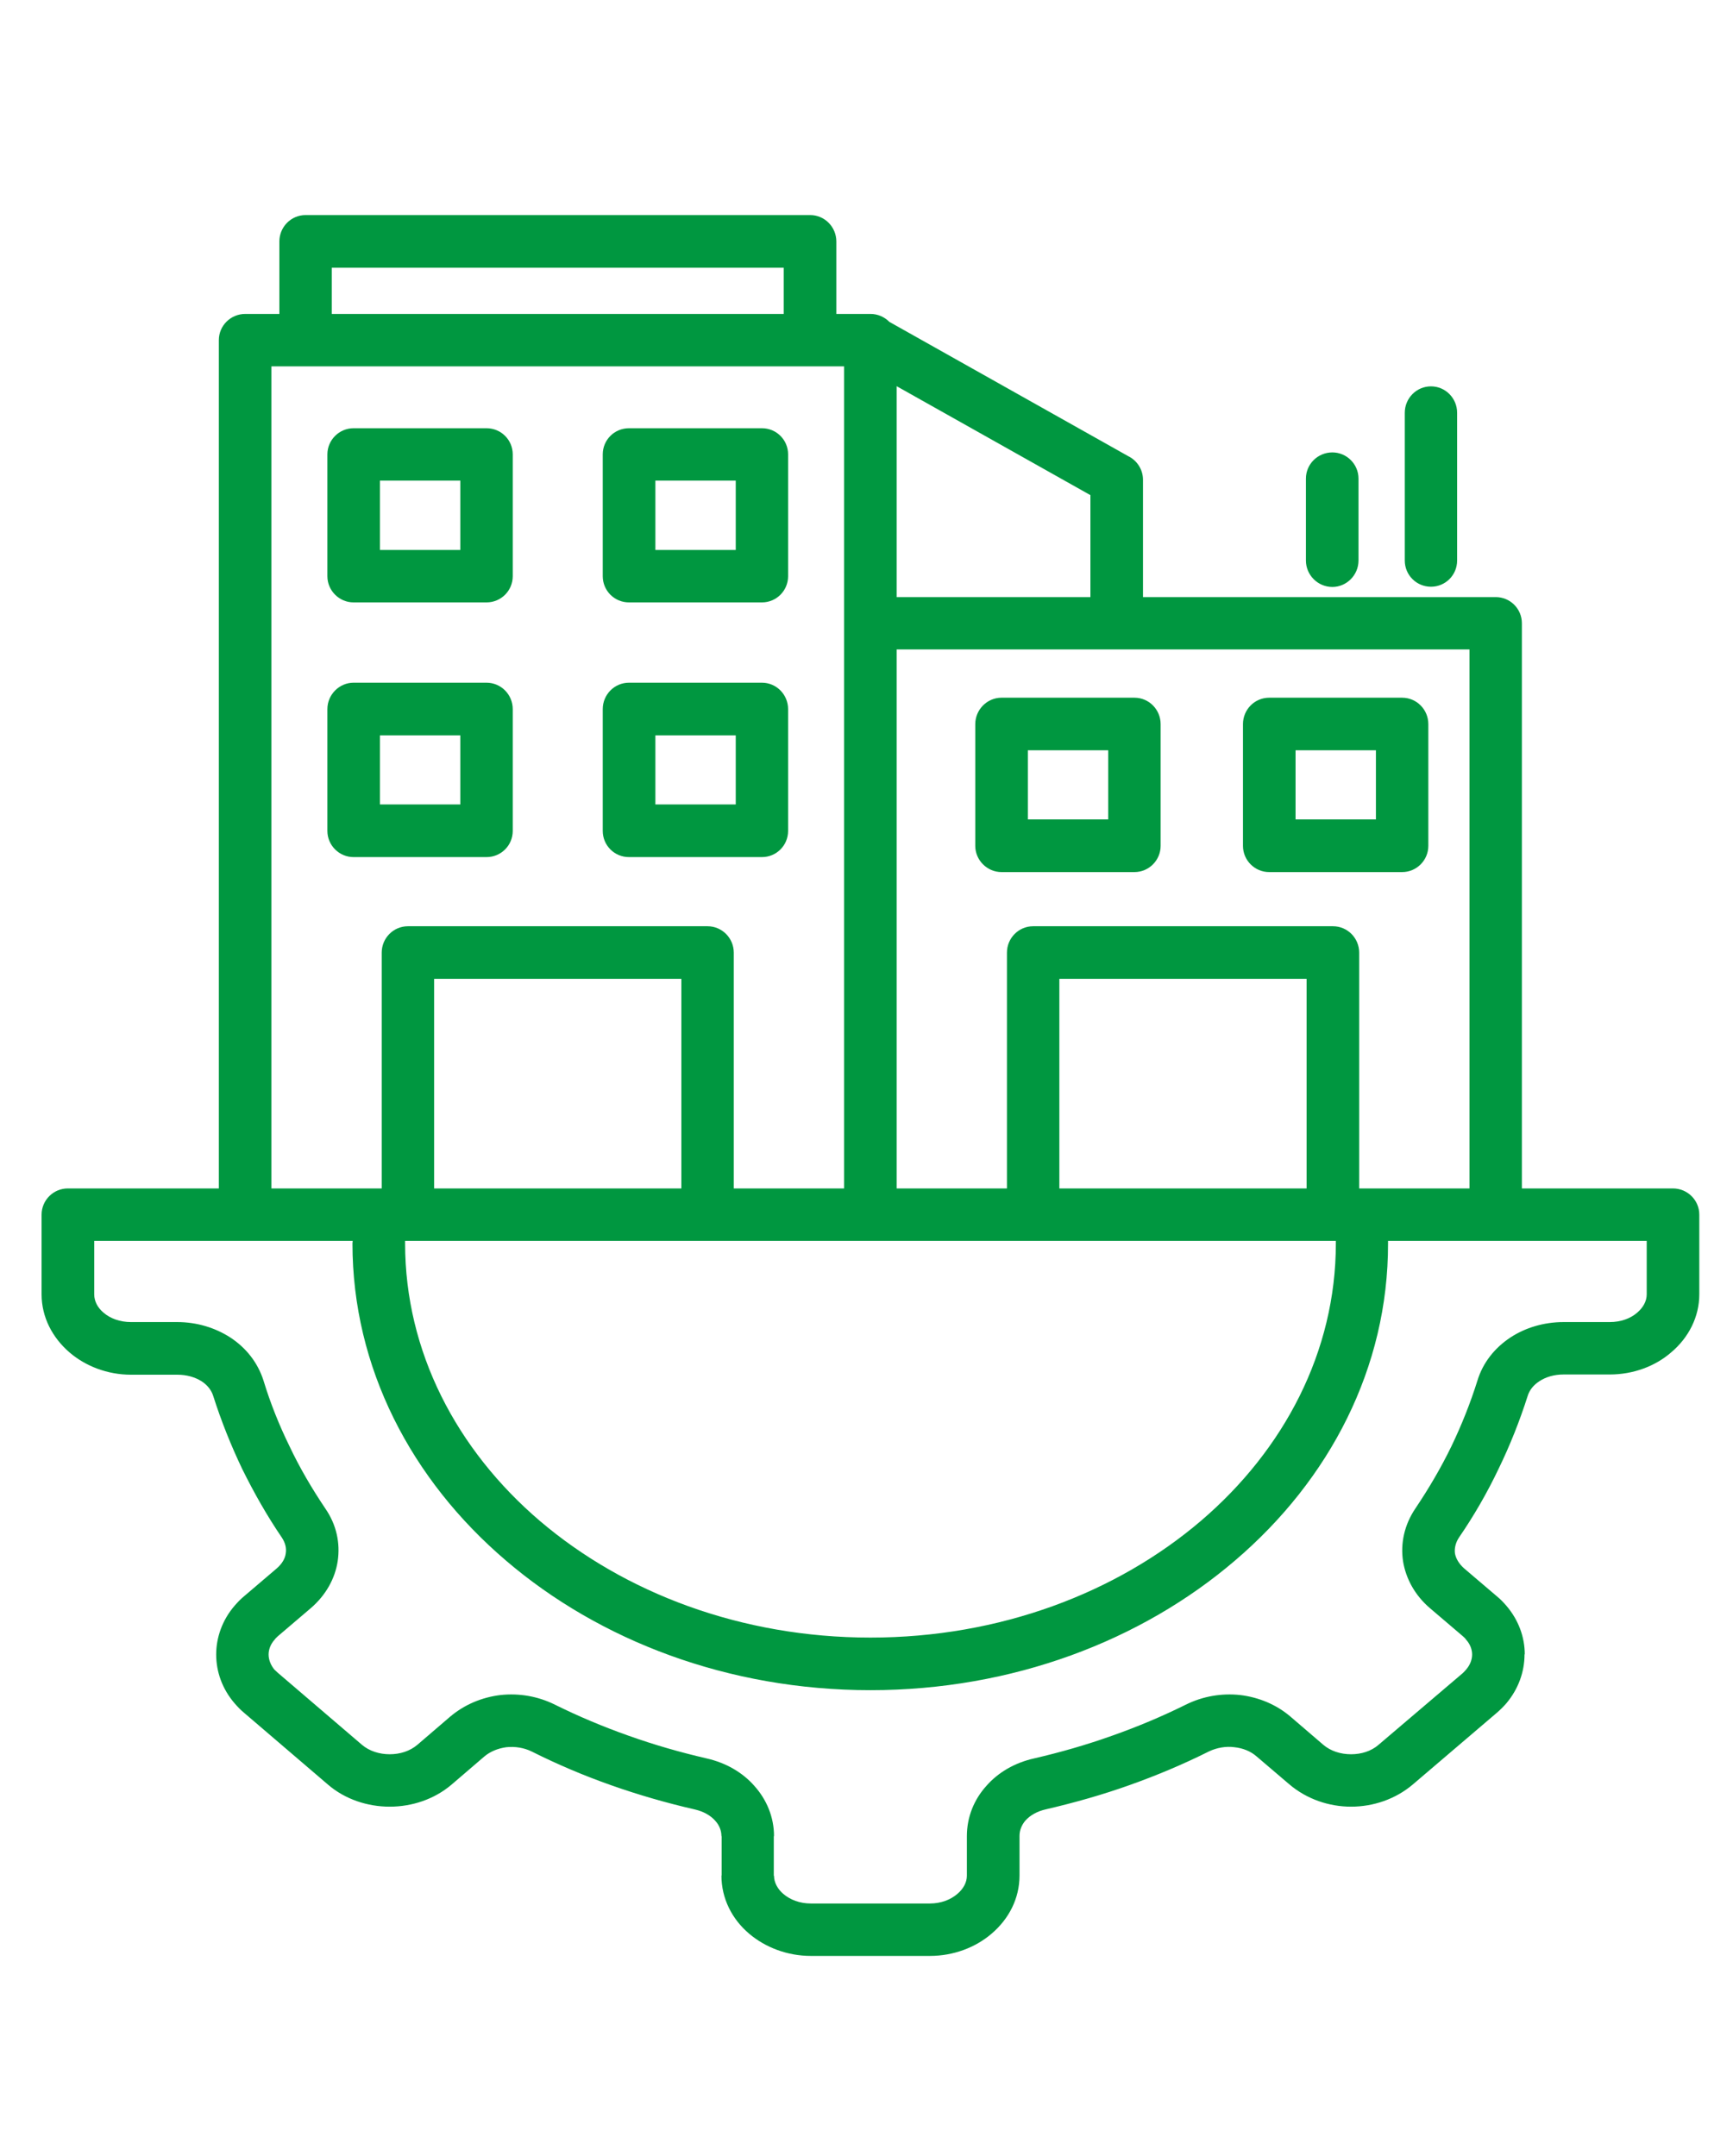 <svg xmlns="http://www.w3.org/2000/svg" xmlns:xlink="http://www.w3.org/1999/xlink" width="41" zoomAndPan="magnify" viewBox="0 0 30.75 38.25" height="51" preserveAspectRatio="xMidYMid meet" version="1.2"><defs><clipPath id="079378bcdc"><path d="M 0.73 3.816 L 30.156 3.816 L 30.156 34.711 L 0.73 34.711 Z M 0.73 3.816 "/></clipPath></defs><g id="45eb2150b5"><g clip-rule="nonzero" clip-path="url(#079378bcdc)"><path style=" stroke:none;fill-rule:nonzero;fill:#009740;fill-opacity:1;" d="M 24.414 13.312 L 22.988 13.312 L 22.988 14.539 L 24.414 14.539 Z M 22.52 12.379 L 24.879 12.379 C 25.137 12.379 25.344 12.59 25.344 12.848 L 25.344 15.008 C 25.344 15.262 25.137 15.473 24.879 15.473 L 22.52 15.473 C 22.262 15.473 22.055 15.262 22.055 15.008 L 22.055 12.848 C 22.055 12.59 22.262 12.379 22.52 12.379 Z M 15.445 29.055 C 17.738 29.055 19.812 28.262 21.309 26.984 C 22.785 25.723 23.703 23.98 23.703 22.062 L 23.703 22.016 L 7.188 22.016 L 7.188 22.062 C 7.188 23.98 8.102 25.723 9.578 26.984 C 11.078 28.262 13.152 29.055 15.445 29.055 Z M 21.914 27.688 C 20.254 29.109 17.969 29.988 15.445 29.988 C 12.922 29.988 10.637 29.109 8.977 27.688 C 7.297 26.254 6.254 24.266 6.254 22.062 C 6.254 22.047 6.258 22.035 6.258 22.016 L 1.672 22.016 L 1.672 22.965 C 1.672 23.09 1.734 23.203 1.836 23.289 C 1.957 23.395 2.133 23.457 2.324 23.457 L 3.145 23.457 C 3.496 23.457 3.82 23.559 4.086 23.73 C 4.367 23.914 4.574 24.176 4.676 24.496 C 4.797 24.895 4.953 25.285 5.137 25.66 C 5.316 26.039 5.531 26.406 5.773 26.766 C 5.973 27.055 6.039 27.383 5.992 27.699 C 5.945 28.008 5.781 28.305 5.512 28.535 L 4.93 29.031 C 4.91 29.051 4.887 29.07 4.871 29.094 C 4.801 29.172 4.766 29.266 4.766 29.355 C 4.766 29.445 4.801 29.539 4.867 29.621 C 4.887 29.641 4.91 29.66 4.93 29.68 L 6.422 30.957 C 6.555 31.07 6.734 31.125 6.914 31.125 C 7.098 31.125 7.273 31.07 7.406 30.957 L 7.984 30.461 C 8.242 30.242 8.555 30.113 8.883 30.074 C 9.207 30.039 9.543 30.094 9.848 30.246 C 10.266 30.453 10.703 30.637 11.156 30.797 C 11.605 30.957 12.066 31.09 12.539 31.199 C 12.883 31.277 13.176 31.449 13.383 31.684 C 13.605 31.93 13.734 32.242 13.734 32.578 L 13.73 32.578 L 13.73 33.281 L 13.734 33.281 C 13.734 33.398 13.797 33.516 13.898 33.602 C 14.02 33.707 14.191 33.773 14.387 33.773 L 16.5 33.773 C 16.695 33.773 16.867 33.707 16.988 33.602 C 17.09 33.516 17.156 33.402 17.156 33.281 L 17.156 32.578 C 17.156 32.242 17.281 31.93 17.504 31.684 C 17.711 31.449 18 31.277 18.348 31.199 C 18.82 31.09 19.281 30.957 19.73 30.797 C 20.184 30.637 20.621 30.453 21.039 30.246 C 21.344 30.094 21.68 30.039 22.004 30.074 C 22.332 30.113 22.648 30.242 22.902 30.461 L 23.48 30.957 C 23.613 31.07 23.789 31.125 23.973 31.125 C 24.156 31.125 24.332 31.07 24.461 30.957 L 25.957 29.684 C 25.98 29.66 26 29.641 26.016 29.621 C 26.086 29.539 26.121 29.445 26.121 29.355 C 26.121 29.266 26.086 29.172 26.016 29.094 C 26 29.07 25.98 29.051 25.957 29.031 L 25.375 28.535 C 25.105 28.305 24.945 28.008 24.895 27.699 C 24.848 27.383 24.918 27.055 25.113 26.766 C 25.355 26.406 25.57 26.039 25.754 25.66 C 25.934 25.285 26.09 24.895 26.215 24.496 C 26.312 24.176 26.523 23.914 26.801 23.73 C 27.062 23.559 27.391 23.457 27.742 23.457 L 28.562 23.457 C 28.758 23.457 28.93 23.395 29.051 23.289 C 29.152 23.203 29.219 23.09 29.219 22.965 L 29.219 22.016 L 24.629 22.016 C 24.629 22.035 24.629 22.047 24.629 22.062 C 24.633 24.266 23.594 26.254 21.914 27.688 Z M 16.5 34.703 L 14.387 34.703 C 13.969 34.703 13.578 34.551 13.293 34.309 C 12.988 34.051 12.801 33.684 12.801 33.277 L 12.805 33.277 L 12.805 32.578 L 12.801 32.578 C 12.801 32.477 12.762 32.383 12.691 32.305 C 12.609 32.211 12.484 32.141 12.332 32.105 C 11.82 31.988 11.324 31.844 10.848 31.676 C 10.359 31.504 9.891 31.305 9.438 31.078 C 9.297 31.008 9.137 30.984 8.984 31 C 8.84 31.02 8.699 31.074 8.59 31.168 L 8.012 31.664 C 7.703 31.926 7.309 32.055 6.914 32.055 C 6.523 32.055 6.125 31.926 5.82 31.664 L 4.328 30.387 C 4.266 30.336 4.215 30.281 4.164 30.223 C 3.945 29.969 3.836 29.664 3.836 29.355 C 3.836 29.051 3.945 28.742 4.164 28.488 C 4.215 28.43 4.266 28.375 4.328 28.324 L 4.91 27.828 C 5 27.75 5.059 27.656 5.07 27.562 C 5.086 27.469 5.062 27.375 5.004 27.285 C 4.738 26.895 4.508 26.488 4.297 26.062 C 4.098 25.645 3.926 25.215 3.785 24.773 C 3.754 24.668 3.68 24.574 3.578 24.508 C 3.461 24.434 3.312 24.391 3.148 24.391 L 2.324 24.391 C 1.906 24.391 1.516 24.238 1.234 23.996 C 0.93 23.734 0.738 23.371 0.738 22.965 L 0.738 21.551 C 0.738 21.293 0.949 21.086 1.203 21.086 L 3.883 21.086 L 3.883 6.035 C 3.883 5.777 4.094 5.57 4.352 5.57 L 4.957 5.57 L 4.957 4.285 C 4.957 4.027 5.164 3.816 5.422 3.816 L 14.375 3.816 C 14.633 3.816 14.84 4.027 14.84 4.285 L 14.84 5.57 L 15.445 5.57 C 15.578 5.57 15.695 5.625 15.781 5.711 L 20.02 8.094 C 20.172 8.168 20.281 8.328 20.281 8.512 L 20.281 10.594 L 26.539 10.594 C 26.797 10.594 27.004 10.801 27.004 11.059 L 27.004 21.086 L 29.684 21.086 C 29.941 21.086 30.152 21.293 30.152 21.551 L 30.152 22.965 C 30.152 23.367 29.961 23.734 29.656 23.992 C 29.375 24.238 28.984 24.387 28.562 24.387 L 27.742 24.387 C 27.578 24.387 27.43 24.43 27.312 24.508 C 27.211 24.574 27.137 24.664 27.105 24.773 C 26.965 25.211 26.793 25.645 26.59 26.062 C 26.387 26.488 26.152 26.895 25.887 27.281 C 25.828 27.371 25.805 27.469 25.816 27.559 C 25.832 27.652 25.887 27.746 25.98 27.828 L 26.562 28.324 C 26.625 28.375 26.676 28.43 26.727 28.488 C 26.945 28.742 27.055 29.047 27.055 29.352 L 27.051 29.352 C 27.051 29.664 26.941 29.969 26.727 30.223 C 26.676 30.281 26.621 30.336 26.562 30.387 L 25.07 31.66 C 24.762 31.922 24.367 32.055 23.973 32.055 C 23.582 32.055 23.188 31.922 22.879 31.66 L 22.297 31.164 C 22.191 31.07 22.051 31.016 21.902 31 C 21.754 30.98 21.594 31.008 21.453 31.074 C 21 31.301 20.527 31.5 20.043 31.672 C 19.562 31.844 19.066 31.984 18.559 32.102 C 18.402 32.137 18.281 32.207 18.195 32.301 C 18.129 32.379 18.09 32.473 18.09 32.574 L 18.09 33.277 C 18.09 33.684 17.902 34.047 17.594 34.309 C 17.312 34.551 16.922 34.703 16.5 34.703 Z M 4.816 21.086 L 6.773 21.086 L 6.773 16.902 C 6.773 16.645 6.98 16.434 7.238 16.434 L 12.555 16.434 C 12.812 16.434 13.02 16.645 13.02 16.902 L 13.02 21.086 L 14.977 21.086 L 14.977 6.5 L 4.816 6.5 Z M 7.703 21.086 L 12.09 21.086 L 12.09 17.367 L 7.703 17.367 Z M 15.91 21.086 L 17.867 21.086 L 17.867 16.902 C 17.867 16.645 18.074 16.434 18.332 16.434 L 23.652 16.434 C 23.91 16.434 24.117 16.645 24.117 16.902 L 24.117 21.086 L 26.074 21.086 L 26.074 11.523 L 15.91 11.523 Z M 18.797 21.086 L 23.184 21.086 L 23.184 17.367 L 18.797 17.367 Z M 13.055 13.047 L 11.629 13.047 L 11.629 14.273 L 13.055 14.273 Z M 11.16 12.113 L 13.52 12.113 C 13.777 12.113 13.984 12.324 13.984 12.582 L 13.984 14.742 C 13.984 15 13.777 15.207 13.52 15.207 L 11.16 15.207 C 10.902 15.207 10.695 15 10.695 14.742 L 10.695 12.582 C 10.695 12.324 10.902 12.113 11.16 12.113 Z M 8.168 13.047 L 6.742 13.047 L 6.742 14.273 L 8.168 14.273 Z M 6.273 12.113 L 8.633 12.113 C 8.891 12.113 9.098 12.324 9.098 12.582 L 9.098 14.742 C 9.098 15 8.891 15.207 8.633 15.207 L 6.273 15.207 C 6.02 15.207 5.809 15 5.809 14.742 L 5.809 12.582 C 5.809 12.324 6.02 12.113 6.273 12.113 Z M 13.055 8.527 L 11.629 8.527 L 11.629 9.758 L 13.055 9.758 Z M 11.16 7.598 L 13.52 7.598 C 13.777 7.598 13.984 7.805 13.984 8.062 L 13.984 10.223 C 13.984 10.48 13.777 10.688 13.52 10.688 L 11.16 10.688 C 10.902 10.688 10.695 10.48 10.695 10.223 L 10.695 8.062 C 10.695 7.805 10.902 7.598 11.16 7.598 Z M 8.168 8.527 L 6.742 8.527 L 6.742 9.758 L 8.168 9.758 Z M 6.273 7.598 L 8.633 7.598 C 8.891 7.598 9.098 7.805 9.098 8.062 L 9.098 10.223 C 9.098 10.48 8.891 10.688 8.633 10.688 L 6.273 10.688 C 6.02 10.688 5.809 10.48 5.809 10.223 L 5.809 8.062 C 5.809 7.805 6.02 7.598 6.273 7.598 Z M 19.664 13.312 L 18.238 13.312 L 18.238 14.539 L 19.664 14.539 Z M 17.77 12.379 L 20.129 12.379 C 20.387 12.379 20.594 12.59 20.594 12.848 L 20.594 15.008 C 20.594 15.262 20.387 15.473 20.129 15.473 L 17.77 15.473 C 17.516 15.473 17.305 15.262 17.305 15.008 L 17.305 12.848 C 17.305 12.59 17.516 12.379 17.77 12.379 Z M 24.926 7.324 C 24.926 7.066 25.133 6.855 25.391 6.855 C 25.648 6.855 25.855 7.066 25.855 7.324 L 25.855 9.945 C 25.855 10.203 25.648 10.41 25.391 10.41 C 25.133 10.41 24.926 10.203 24.926 9.945 Z M 23.172 8.492 C 23.172 8.234 23.383 8.027 23.641 8.027 C 23.895 8.027 24.105 8.234 24.105 8.492 L 24.105 9.945 C 24.105 10.203 23.895 10.414 23.641 10.414 C 23.383 10.414 23.172 10.203 23.172 9.945 Z M 15.91 10.594 L 19.348 10.594 L 19.348 8.785 L 15.91 6.852 Z M 5.887 5.57 L 13.906 5.57 L 13.906 4.75 L 5.887 4.75 Z M 5.887 5.57 "/></g></g></svg>
